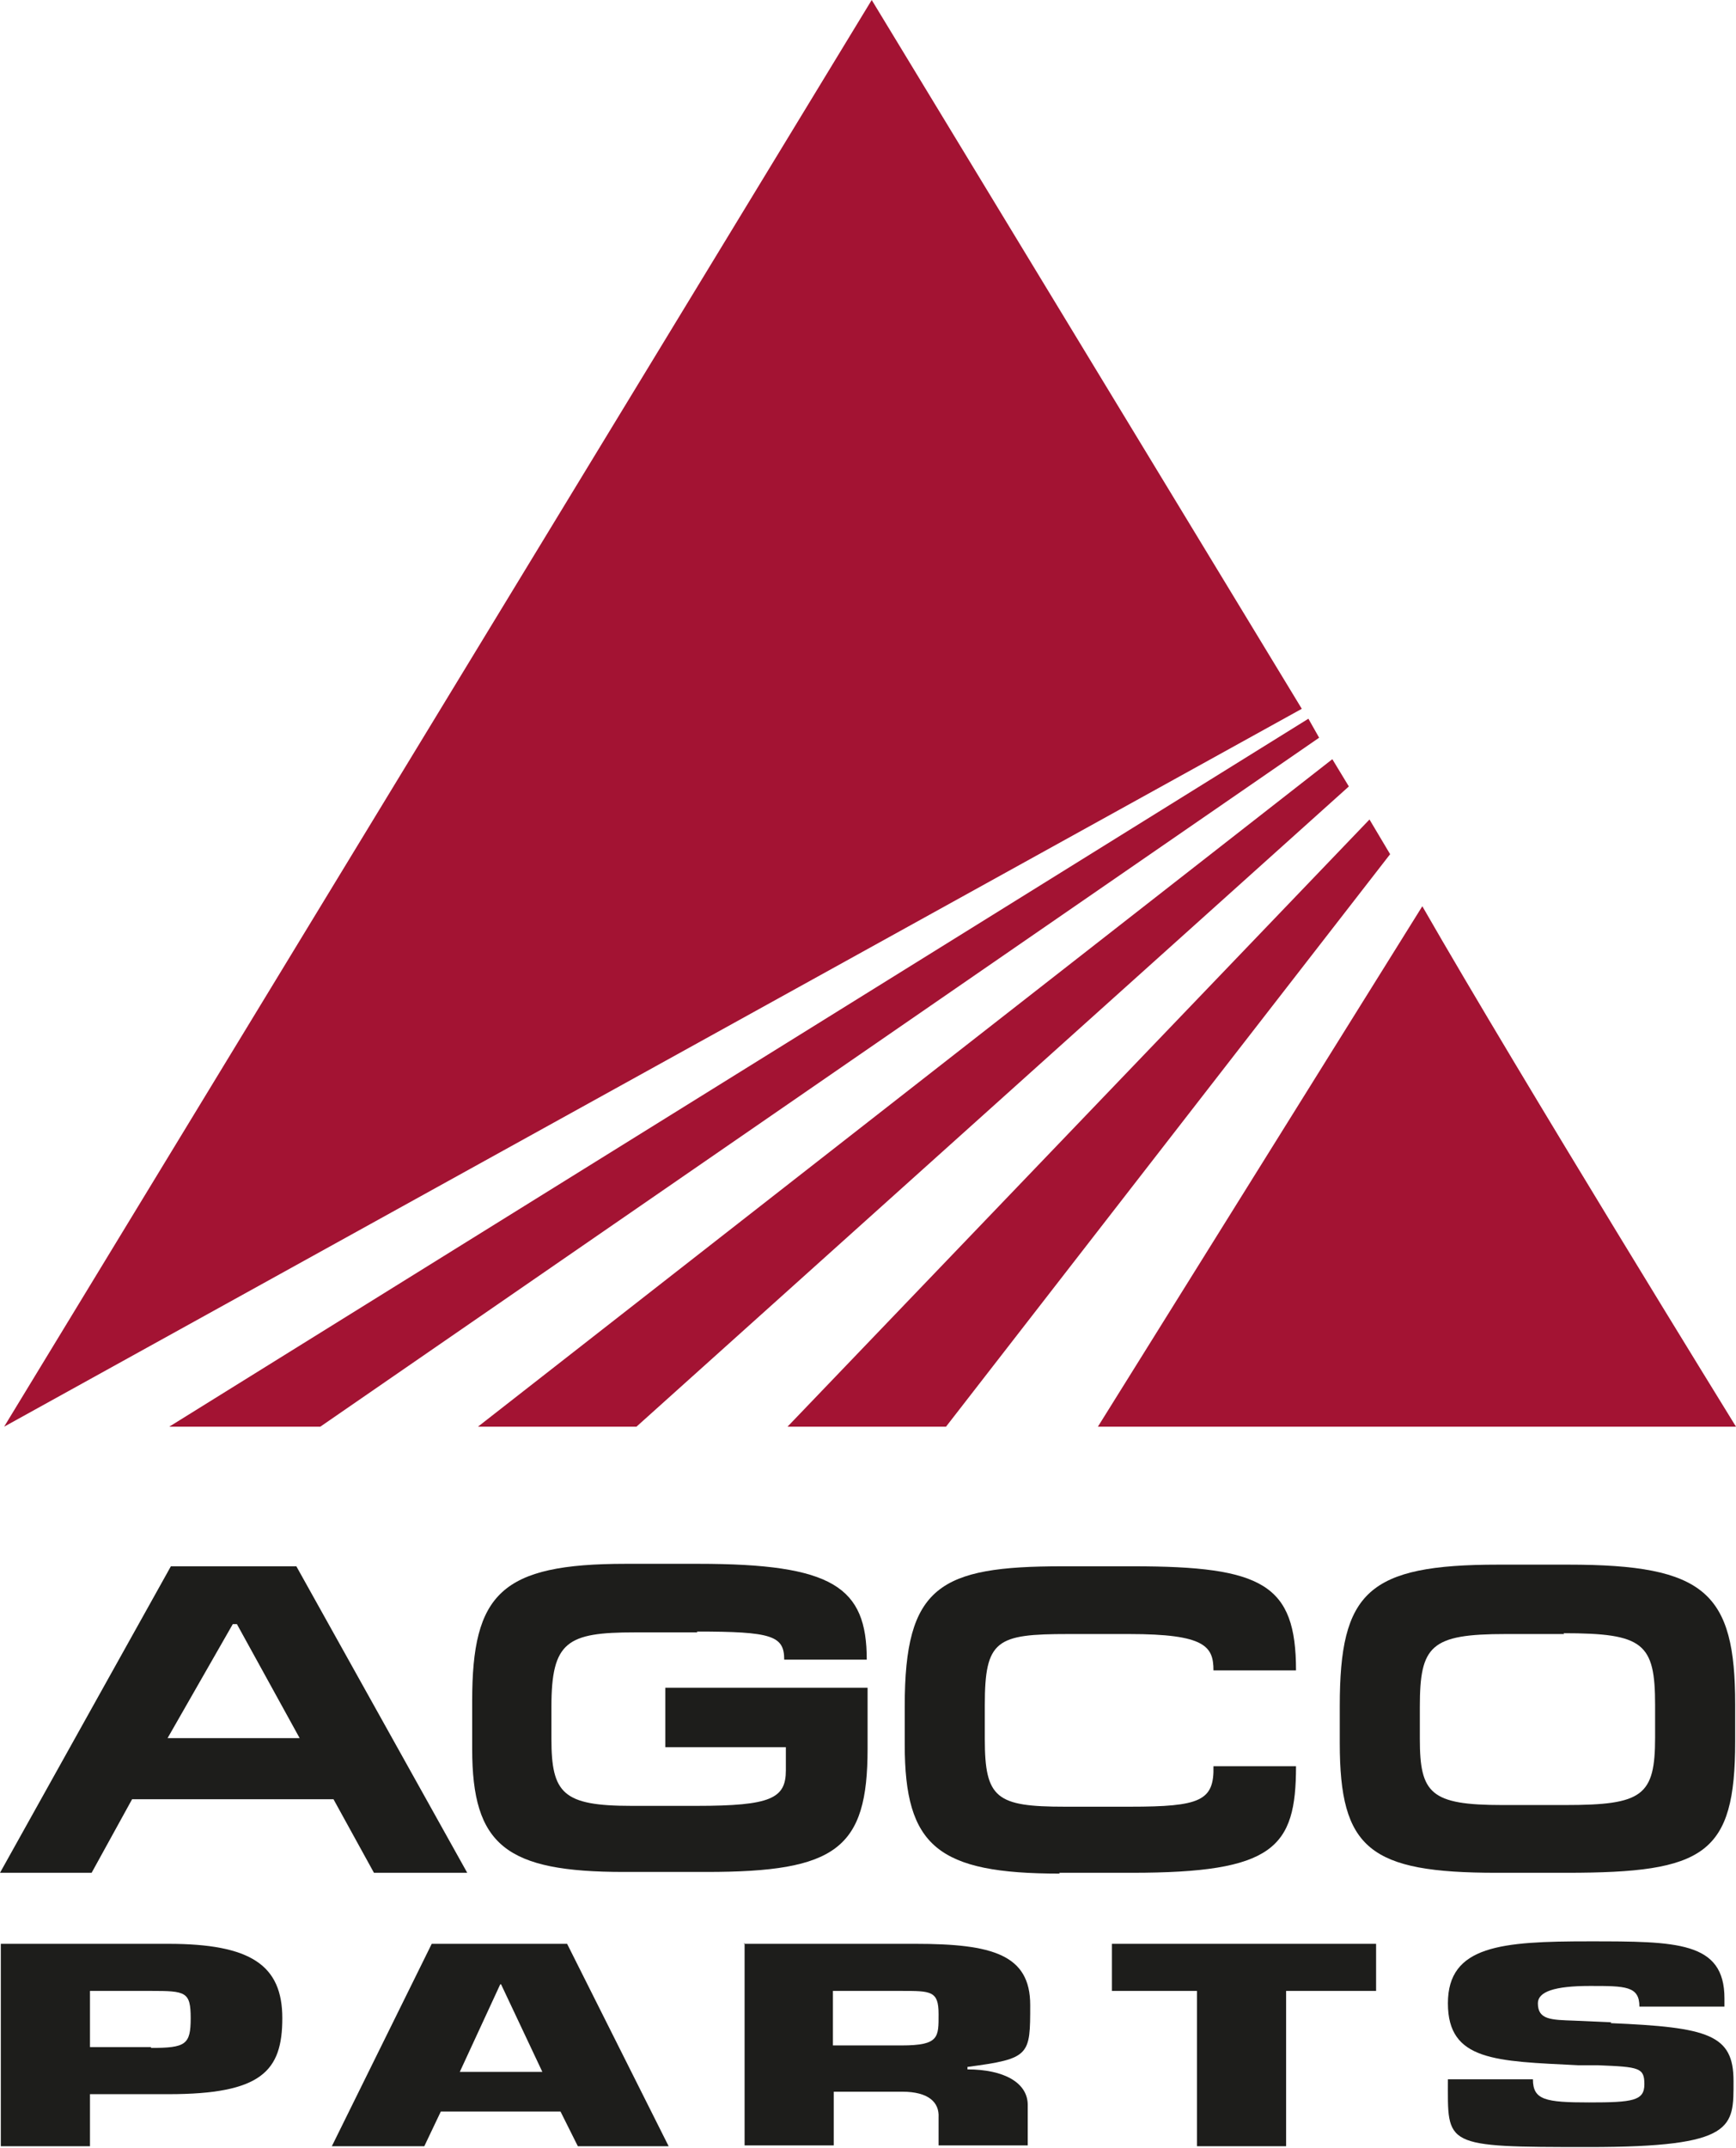 <?xml version="1.0" encoding="UTF-8"?>
<svg id="Capa_1" xmlns="http://www.w3.org/2000/svg" version="1.1" viewBox="0 0 210.3 260">
  <!-- Generator: Adobe Illustrator 29.1.0, SVG Export Plug-In . SVG Version: 2.1.0 Build 142)  -->
  <defs>
    <style>
      .st0 {
        fill: #1d1d1b;
      }

      .st1 {
        fill: #a31333;
      }
    </style>
  </defs>
  <polygon class="st1" points="105.6 0 .5 172.7 157.7 85.8 105.6 0"/>
  <polygon class="st1" points="38.8 172.7 159.8 89.3 158.5 87 20.5 172.7 38.8 172.7"/>
  <polygon class="st1" points="77.1 172.7 163.4 95.2 161.4 91.9 57.9 172.7 77.1 172.7"/>
  <polygon class="st1" points="114.6 172.7 168.4 103.4 165.9 99.2 95.4 172.7 114.6 172.7"/>
  <path class="st1" d="M210.3,172.7s-26-42.1-38-63l-39.3,63h77.4Z"/>
  <path class="st0" d="M20.7,189.6h15.2l20.7,37.1h-11.3l-4.9-8.9h-24.4l-4.9,8.9H0l20.7-37.1ZM28.7,196.6h-.5l-7.9,13.8h16l-7.6-13.8Z"/>
  <path class="st0" d="M84.5,197.6h-7.6c-8.2,0-10.1,1.1-10.1,9v3.9c0,6.6,1.4,8.1,9.7,8.1h7.9c9,0,10.8-.9,10.8-4.3v-2.8h-14.6v-7.2h24.5v7.4c0,12.1-3.8,14.9-19.5,14.9h-10c-14.3,0-18.4-3.2-18.4-14.9v-5.8c0-13,3.5-16.6,18.6-16.6h8.8c16.3,0,20.4,2.8,20.4,11.6h-10c0-2.9-1.5-3.4-10.6-3.4"/>
  <path class="st0" d="M128.4,226.8c-14.8,0-18.8-3.3-18.8-15.6v-4.7c0-14.5,4.2-16.9,19.1-16.9h8.6c15.7,0,19.7,2.2,19.7,12.6h-10c0-2.9-1-4.4-10.2-4.4h-7.4c-8.7,0-10.1.7-10.1,8.6v4.1c0,7.2,1.4,8.2,9.7,8.2h7.9c8.5,0,10.2-.7,10.1-4.9h10c0,9.9-2.7,12.9-19.9,12.9h-8.8Z"/>
  <path class="st0" d="M189.8,226.7h-8.5c-15.4,0-19-2.9-19-15.7v-4.5c0-13.8,3.4-17.1,19.2-17.1h8.5c16.6,0,20.2,3.4,20.2,16.9v4.5c0,13.7-3.7,15.9-20.4,15.9M189.5,197.8h-7.1c-9.1,0-10.4,1.4-10.4,8.8v3.9c0,6.6,1.3,8,10,8h7.6c9.4,0,10.9-1.1,10.9-8.2v-3.9c0-7.5-1.4-8.7-11.1-8.7"/>
  <path class="st0" d="M.1,259.8v-24.5h20.3c10,0,13.8,2.6,13.8,9s-2.5,9.2-13.8,9.2h-9.5v6.3H.1ZM18.3,247.9c4.2,0,4.8-.4,4.8-3.6s-.6-3.3-4.8-3.3h-7.4v6.8h7.4Z"/>
  <path class="st0" d="M53.4,255.6l-2,4.2h-11.2l12.1-24.5h16.4l12.3,24.5h-11l-2.1-4.2h-14.5ZM60.7,240.2h-.1l-4.9,10.6h10l-5-10.6Z"/>
  <path class="st0" d="M90.1,235.3h20.8c9.3,0,13.9,1.3,13.9,7.4s0,6.5-7.6,7.5v.3c4.4,0,7.3,1.6,7.3,4.3v4.9h-10.8v-3.4c.1-1.8-1.2-3.1-4.4-3.1h-8.3v6.5h-10.8v-24.5ZM109.2,247.6c4.6,0,4.5-1,4.5-3.8s-.9-2.8-4.5-2.8h-8.3v6.6h8.3Z"/>
  <polygon class="st0" points="155.8 259.8 145 259.8 145 241 134.7 241 134.7 235.3 166.7 235.3 166.7 241 155.8 241 155.8 259.8"/>
  <path class="st0" d="M195.1,244.9c11.9.5,14.9,1.4,14.9,7s.3,8-17.5,8-17.1-.1-17.1-8.2h10.3c0,2.5,1.5,2.8,6.8,2.8s6.7-.2,6.7-2.2-.6-2.1-5.6-2.3h-2.4c-10-.5-15.8-.5-15.8-7.5s6.5-7.5,17.1-7.5,16.4,0,16.4,6.9v1h-10.3c0-2.5-1.7-2.5-6-2.5s-6.3.7-6.3,2.1c0,2,1.6,2,4.4,2.1l4.5.2Z"/>
</svg>